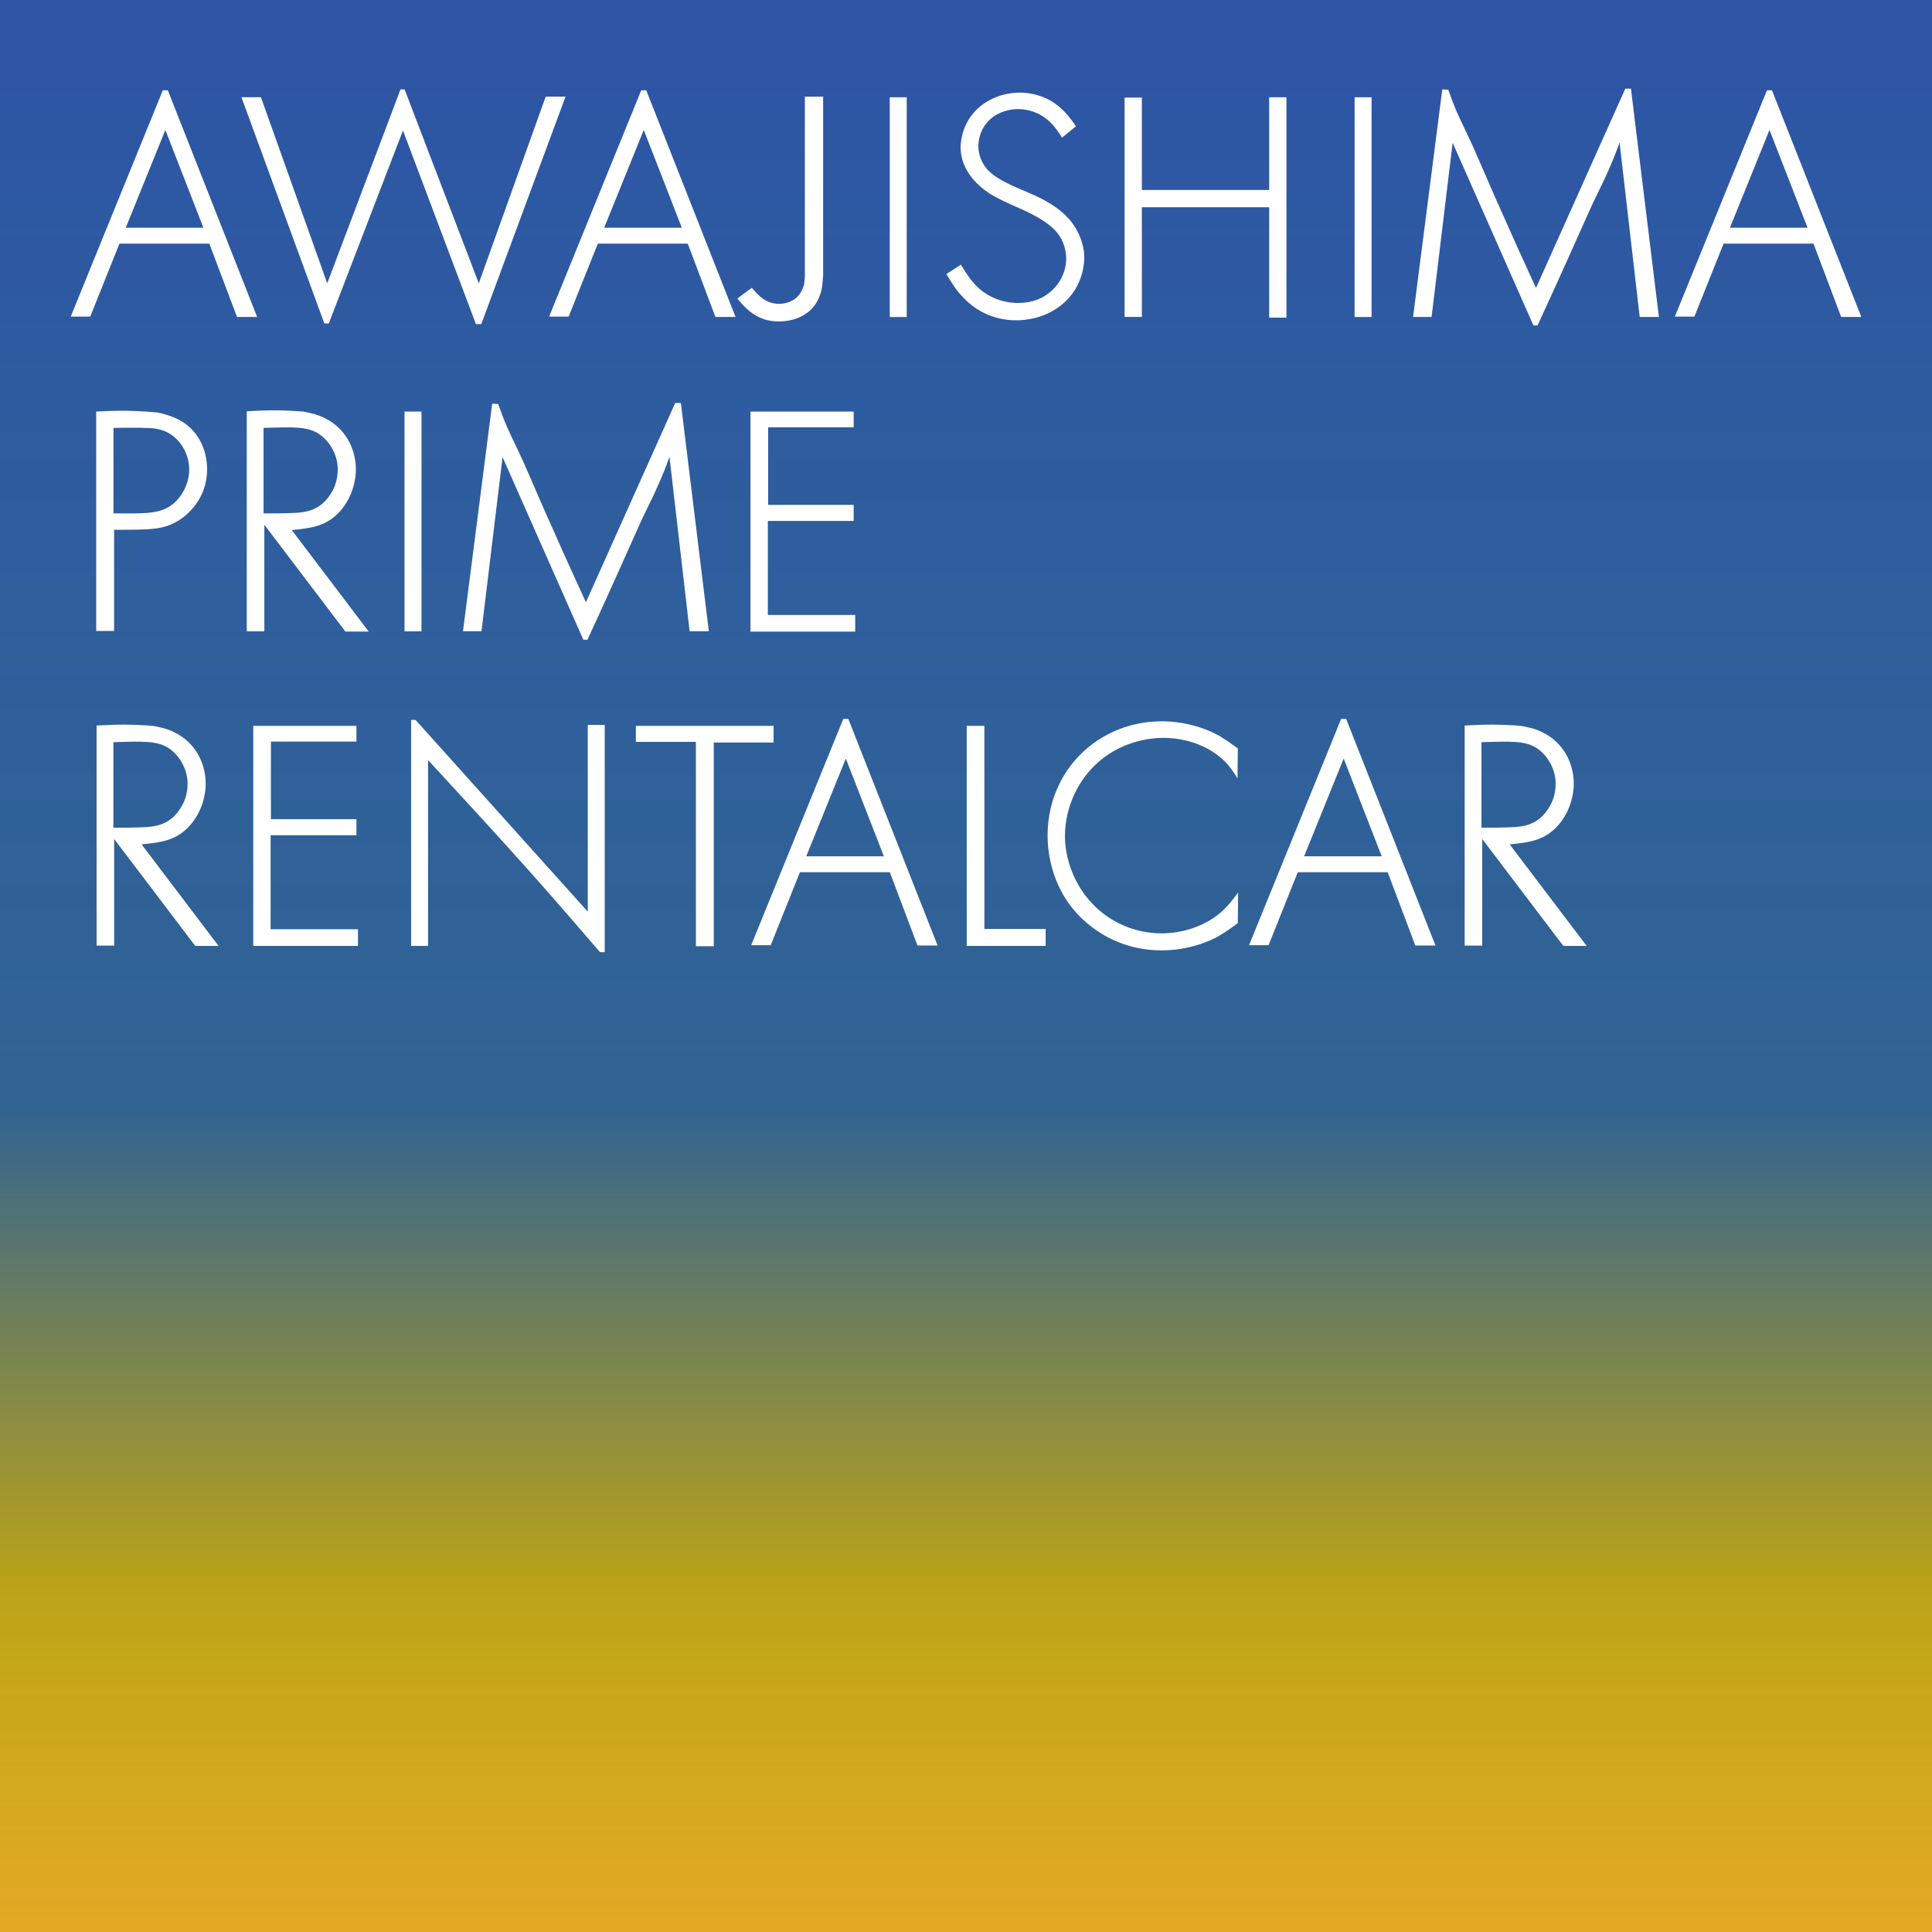 <?xml version="1.0" encoding="UTF-8"?>
<svg id="Layer_1" data-name="Layer 1" xmlns="http://www.w3.org/2000/svg" xmlns:xlink="http://www.w3.org/1999/xlink" viewBox="0 0 249.45 249.45">
  <rect x="0" y="0" width="249.45" height="249.45" fill="#333333" stroke="none"/>
  <defs>
    <style>
      .cls-1 {
        fill: url(#linear-gradient);
      }

      .cls-2 {
        fill: #fff;
      }
    </style>
    <linearGradient id="linear-gradient" x1="1444.29" y1="110.85" x2="1693.74" y2="110.85" gradientTransform="translate(-1444.29 13.88)" gradientUnits="userSpaceOnUse">
      <stop offset=".03" stop-color="#2d55a4"/>
      <stop offset=".57" stop-color="#2f77bc" stop-opacity=".7"/>
      <stop offset=".82" stop-color="#f5d30c" stop-opacity=".7"/>
      <stop offset="1" stop-color="#e3a824"/>
    </linearGradient>
  </defs>
  <rect class="cls-1" x="0" y="0" width="249.45" height="249.45" transform="translate(249.45 0) rotate(90)"/>
  <g>
    <path class="cls-2" d="m21.67,11.66l11.53,29.26h-2.6l-3.57-9.46h-11.61l-3.77,9.42h-2.52l11.89-29.22h.65Zm-5.44,17.74h10.03l-4.91-12.62-5.11,12.62Z"/>
    <path class="cls-2" d="m42.25,36.58l9.46-25.04h.53l9.58,25.04,8.64-24.11h2.56l-10.88,29.38h-.69l-9.42-25-9.58,24.92h-.57l-10.71-29.22h2.52l8.56,24.03Z"/>
    <path class="cls-2" d="m83.44,11.66l11.53,29.26h-2.6l-3.57-9.46h-11.61l-3.77,9.42h-2.52l11.89-29.22h.65Zm-5.44,17.74h10.03l-4.91-12.62-5.11,12.62Z"/>
    <path class="cls-2" d="m106.28,12.48v23.05c-.04.2-.04,1.3-.28,2.15-.97,3.53-4.3,3.82-5.4,3.82-.37,0-1.05,0-1.95-.28-1.54-.53-2.44-1.46-3.45-2.68l1.87-1.38c.97,1.14,1.87,2.07,3.57,2.07.61,0,2.35-.24,3-1.99.2-.45.24-.73.28-1.62V12.48h2.35Z"/>
    <path class="cls-2" d="m117.07,12.56v28.37h-2.19V12.56h2.19Z"/>
    <path class="cls-2" d="m137.12,17.79c-.08-.16-.69-1.14-1.26-1.75-.57-.61-2.03-1.95-4.42-1.95-.53,0-1.91.08-3.17.97-1.7,1.22-1.95,3.04-1.95,3.82,0,1.1.45,2.23,1.22,3.08.08.04.45.45.81.69,1.54,1.14,4.02,1.99,5.64,2.76,2.39,1.18,4.46,2.64,5.48,5.24.16.41.53,1.42.53,2.64-.04,1.75-.61,3-.89,3.57-1.5,2.92-4.67,4.5-7.91,4.5-1.42,0-4.59-.32-7.14-3.29-.53-.53-1.01-1.26-1.87-2.68l1.87-1.22c.12.16.81,1.38,1.5,2.19,1.42,1.75,3.57,2.76,5.89,2.76,1.1,0,1.95-.24,2.31-.37,2.23-.77,3.9-2.92,3.9-5.36,0-.28-.04-1.06-.32-1.83-.49-1.42-1.5-2.31-2.68-3.08-2.15-1.42-4.67-2.11-6.82-3.45-2.03-1.3-3.81-3.37-3.81-6.01,0-.89.28-3.12,2.07-4.87.73-.73,2.64-2.19,5.6-2.19.93,0,3.29.2,5.24,1.99.81.69,1.38,1.5,1.99,2.35l-1.79,1.46Z"/>
    <path class="cls-2" d="m147.43,12.6v11.93h16.44v-11.97h2.23v28.45h-2.23v-14.25h-16.44v14.16h-2.23V12.6h2.23Z"/>
    <path class="cls-2" d="m177.09,12.56v28.37h-2.19V12.56h2.19Z"/>
    <path class="cls-2" d="m186.99,11.58c.37,1.01.73,2.03,1.18,3.04.65,1.46,1.38,2.88,2.03,4.34,1.34,3,2.6,6.05,3.98,9.05,1.34,3.08,2.76,6.13,4.14,9.17l11.53-25.73h.73l3.61,29.47h-2.48l-2.6-22.52c-.45,1.26-.93,2.48-1.46,3.65-.61,1.42-1.34,2.8-1.99,4.18-1.01,2.27-2.03,4.5-3.04,6.78-1.34,3-2.72,6.01-4.1,9.01h-.53l-10.43-23.58-2.72,22.48h-2.39l3.77-29.38.77.04Z"/>
    <path class="cls-2" d="m228.79,11.66l11.53,29.26h-2.6l-3.57-9.46h-11.61l-3.77,9.42h-2.52l11.89-29.22h.65Zm-5.44,17.74h10.03l-4.91-12.62-5.11,12.62Z"/>
    <path class="cls-2" d="m14.73,81.47h-2.31v-28.33c1.95-.08,3.98-.24,7.91.12.28.04,1.7.37,2.76.93,2.35,1.22,3.65,3.69,3.65,6.41,0,3.9-2.68,6.01-3.77,6.66-1.95,1.18-3.77,1.14-8.24,1.14v13.07Zm-.08-15.18h2.6c2.52-.04,4.55-.12,6.09-2.31.36-.53,1.09-1.7,1.09-3.37,0-2.07-1.22-4.02-2.92-4.83-.28-.16-.77-.32-1.5-.45-.93-.12-2.84-.12-5.36-.08v11.04Z"/>
    <path class="cls-2" d="m47.6,81.55h-3l-10.47-13.8v13.76h-2.27v-28.41c1.75-.08,3.61-.24,7.31.04.97.2,1.83.37,2.68.81,2.6,1.22,4.1,3.82,4.1,6.7,0,1.06-.32,3.65-2.35,5.68-1.7,1.66-3.53,1.87-5.93,2.11l9.94,13.11Zm-13.56-15.26c1.42,0,2.84,0,4.26-.08.97-.08,3.04-.2,4.42-2.48.33-.49.89-1.58.89-3.12,0-1.83-1.01-3.65-2.44-4.59-1.46-.97-3.37-.89-7.14-.77v11.04Z"/>
    <path class="cls-2" d="m54.42,53.14v28.37h-2.19v-28.37h2.19Z"/>
    <path class="cls-2" d="m64.32,52.16c.37,1.01.73,2.03,1.18,3.04.65,1.46,1.38,2.88,2.03,4.34,1.34,3,2.6,6.05,3.98,9.05,1.34,3.08,2.76,6.13,4.14,9.17l11.53-25.73h.73l3.61,29.47h-2.48l-2.6-22.52c-.45,1.26-.93,2.48-1.46,3.65-.61,1.42-1.34,2.8-1.99,4.18-1.01,2.27-2.03,4.5-3.04,6.78-1.34,3-2.72,6.01-4.1,9.01h-.53l-10.43-23.58-2.72,22.48h-2.39l3.77-29.38.77.04Z"/>
    <path class="cls-2" d="m110.22,53.14v2.03h-11.04v10.02h11.04v2.07h-11.08v12.14h11.28v2.15h-13.52v-28.41h13.31Z"/>
    <path class="cls-2" d="m28.21,122.13h-3l-10.47-13.8v13.76h-2.27v-28.41c1.75-.08,3.61-.24,7.31.04.97.2,1.83.37,2.68.81,2.6,1.22,4.1,3.82,4.1,6.7,0,1.06-.32,3.65-2.35,5.68-1.7,1.66-3.53,1.87-5.93,2.11l9.94,13.11Zm-13.56-15.26c1.42,0,2.84,0,4.26-.08.97-.08,3.04-.2,4.42-2.48.32-.49.89-1.58.89-3.12,0-1.83-1.01-3.65-2.44-4.59-1.46-.97-3.37-.89-7.14-.77v11.04Z"/>
    <path class="cls-2" d="m46.02,93.72v2.03h-11.04v10.02h11.04v2.07h-11.08v12.14h11.28v2.15h-13.52v-28.41h13.31Z"/>
    <path class="cls-2" d="m53.65,92.95l22.24,24.76v-24.11h2.19v29.34h-.61c-3-3.49-6.05-7.02-9.13-10.47-4.3-4.83-8.69-9.58-13.07-14.33v23.99h-2.19v-29.18h.57Z"/>
    <path class="cls-2" d="m99.87,95.87h-7.71v26.3h-2.31v-26.38h-7.75v-2.07h17.78v2.15Z"/>
    <path class="cls-2" d="m109.53,92.82l11.53,29.26h-2.6l-3.57-9.46h-11.61l-3.77,9.42h-2.52l11.89-29.22h.65Zm-5.44,17.74h10.03l-4.91-12.62-5.11,12.62Z"/>
    <path class="cls-2" d="m127.1,93.72v26.22h7.91v2.19h-10.19v-28.41h2.27Z"/>
    <path class="cls-2" d="m159.77,100.5c-.16-.28-.81-1.38-1.62-2.19-1.1-1.1-3.77-3.04-7.99-3.04-1.46,0-5.07.33-8.2,3-2.76,2.31-4.46,6.01-4.46,9.66,0,.97.12,2.84,1.1,5.07,2.03,4.63,6.45,7.51,11.4,7.51,2.8,0,5.85-1.01,7.95-3,.77-.73,1.26-1.42,1.91-2.27l-.04,3.94c-.24.2-1.38,1.05-2.44,1.66-1.1.65-3.86,1.87-7.43,1.87-5.03,0-8.28-2.39-9.66-3.57-4.55-3.9-5.03-9.13-5.03-11.28,0-2.64.69-4.71,1.06-5.6,2.23-5.64,7.67-9.13,13.68-9.13,2.6,0,5.36.69,7.55,1.95.65.41,1.14.73,2.27,1.54l-.04,3.9Z"/>
    <path class="cls-2" d="m173.81,92.82l11.53,29.26h-2.6l-3.57-9.46h-11.61l-3.77,9.42h-2.52l11.89-29.22h.65Zm-5.44,17.74h10.03l-4.91-12.62-5.11,12.62Z"/>
    <path class="cls-2" d="m204.85,122.13h-3l-10.47-13.8v13.76h-2.27v-28.41c1.75-.08,3.61-.24,7.31.04.97.2,1.83.37,2.68.81,2.6,1.22,4.1,3.82,4.1,6.7,0,1.06-.32,3.65-2.35,5.68-1.7,1.66-3.53,1.87-5.93,2.11l9.94,13.11Zm-13.56-15.26c1.42,0,2.84,0,4.26-.08.97-.08,3.04-.2,4.42-2.48.32-.49.89-1.58.89-3.12,0-1.83-1.01-3.65-2.44-4.59-1.46-.97-3.37-.89-7.14-.77v11.04Z"/>
  </g>
</svg>